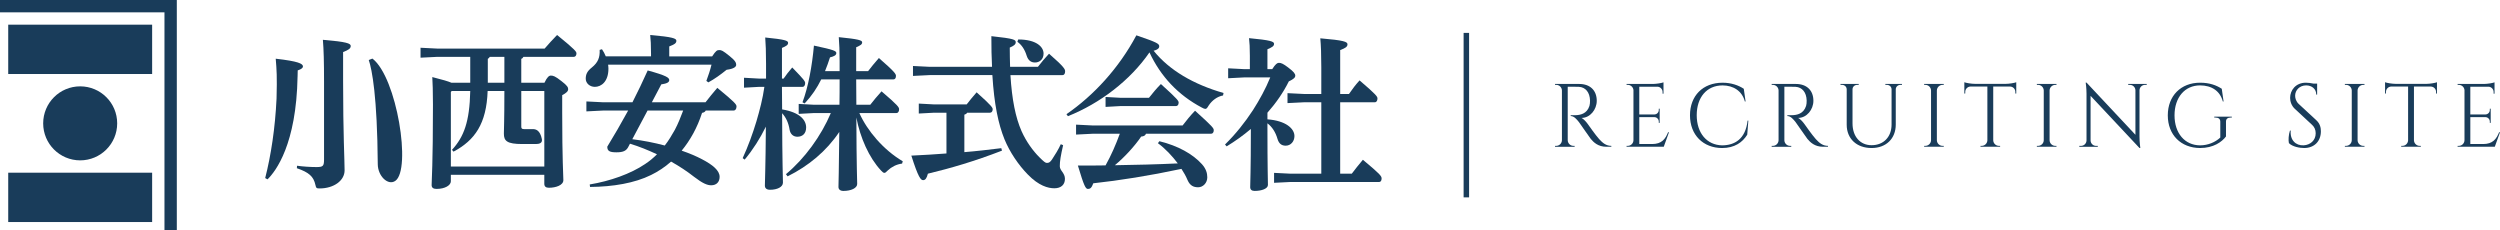 <?xml version="1.0" encoding="UTF-8"?>
<svg id="_レイヤー_2" data-name="レイヤー 2" xmlns="http://www.w3.org/2000/svg" viewBox="0 0 456.004 42">
  <g id="Text">
    <g>
      <path d="M288.053,15.314c1.983,0,3.198,1.169,3.198,3.076,0,1.584-1.206,3.12-2.78,3.12.351.162.854.704,1.171,1.152,0,0,1.411,2.015,2.044,2.706.659.719,1.264,1.23,2.226,1.238v.164h-.898c-1.523,0-2.341-.821-2.855-1.435-.186-.222-2.03-2.905-2.156-3.063-.428-.537-.905-1.105-1.503-1.105v-.151s.372.008.865-.005c.849-.023,2.09-.225,2.554-1.699.072-.229.114-.621.104-.98-.04-1.48-.812-2.428-2.03-2.495-.834-.046-1.825-.005-2.038-.013v9.754c.011.57.475,1.029,1.048,1.029h.207l.003.164h-3.575l.003-.164h.207c.57,0,1.033-.455,1.048-1.021v-9.08c-.011-.57-.475-1.029-1.048-1.029h-.207l-.003-.163,4.415-0Z" style="fill: #193c5a; stroke-width: 0px;"/>
      <path d="M303.47,26.77h-6.784l.003-.164h.207c.573,0,1.037-.459,1.048-1.029v-9.163c-.056-.527-.501-.937-1.043-.937h-.207l-.003-.163h4.782c.705-.007,1.648-.17,1.951-.298v2.067l-.165-.003v-.292c0-.519-.405-.943-.916-.974h-3.336v5.06h2.766c.439-.008.792-.365.792-.806v-.241l.16-.002v2.59l-.16-.002v-.241c0-.435-.344-.789-.774-.806h-2.783v4.904h2.347c1.734,0,2.4-.897,2.905-2.143h.164l-.953,2.644Z" style="fill: #193c5a; stroke-width: 0px;"/>
      <path d="M318.901,21.994l-.2,2.569c-.863,1.41-2.326,2.438-4.599,2.438-3.423-.016-5.845-2.357-5.845-5.973,0-3.551,2.34-5.941,5.941-5.941,1.604,0,2.913.474,3.871,1.105l.33,2.312h-.136c-.497-1.911-2.101-2.925-4.068-2.926-2.877,0-4.71,2.177-4.71,5.434,0,3.289,1.866,5.433,4.617,5.5,2.324-.007,4.29-1.164,4.662-4.515l.136-0Z" style="fill: #193c5a; stroke-width: 0px;"/>
      <path d="M327.569,15.314c1.983,0,3.198,1.169,3.198,3.076,0,1.584-1.206,3.12-2.78,3.12.351.162.854.704,1.171,1.152,0,0,1.411,2.015,2.044,2.706.659.719,1.264,1.23,2.226,1.238v.164h-.898c-1.523,0-2.341-.821-2.855-1.435-.186-.222-2.03-2.905-2.156-3.063-.428-.537-.905-1.105-1.503-1.105v-.151s.372.008.865-.005c.849-.023,2.09-.225,2.554-1.699.072-.229.114-.621.104-.98-.04-1.48-.812-2.428-2.03-2.495-.834-.046-1.825-.005-2.038-.013v9.754c.011.57.475,1.029,1.048,1.029h.207l.003.164h-3.575l.003-.164h.207c.57,0,1.033-.455,1.048-1.021v-9.08c-.011-.57-.475-1.029-1.048-1.029h-.207l-.003-.163,4.415-0Z" style="fill: #193c5a; stroke-width: 0px;"/>
      <path d="M346.922,15.314v.164h-.267c-.46,0-.836.322-.864.773v6.472c0,2.566-1.765,4.277-4.411,4.277-2.723,0-4.539-1.699-4.539-4.248v-6.463c-.009-.471-.392-.81-.865-.81h-.267v-.164h3.324v.164h-.267c-.465,0-.843.328-.863.786v6.247c0,2.384,1.39,3.973,3.475,3.973,2.186,0,3.644-1.505,3.647-3.762v-6.456c-.02-.459-.399-.788-.864-.788h-.267v-.164l3.027-0Z" style="fill: #193c5a; stroke-width: 0px;"/>
      <path d="M354.547,26.77h-3.581l.003-.164h.207c.573,0,1.037-.459,1.048-1.029v-9.078c-.014-.567-.478-1.022-1.048-1.022h-.207l-.003-.164h3.58l-.003.164h-.207c-.569,0-1.032.454-1.048,1.019v9.082c.011.57.475,1.029,1.048,1.029h.207l.003.164Z" style="fill: #193c5a; stroke-width: 0px;"/>
      <path d="M365.798,15.298c.708-.004,1.664-.169,1.971-.298v2.058l-.165-.003v-.292c0-.525-.414-.952-.933-.975h-3.102v9.802c.018.564.48,1.016,1.048,1.016h.207l.003.164h-3.583l.003-.164h.207c.564,0,1.023-.445,1.047-1.003v-9.816h-3.104c-.519.023-.933.45-.933.975v.292l-.165.003v-2.058c.307.129,1.264.294,1.971.298h5.528Z" style="fill: #193c5a; stroke-width: 0px;"/>
      <path d="M375.107,26.77h-3.581l.003-.164h.207c.573,0,1.037-.459,1.048-1.029v-9.078c-.014-.567-.478-1.022-1.048-1.022h-.207l-.003-.164h3.58l-.003.164h-.207c-.569,0-1.032.454-1.048,1.019v9.082c.011.57.475,1.029,1.048,1.029h.207l.003.164Z" style="fill: #193c5a; stroke-width: 0px;"/>
      <path d="M391.564,15.314l-.003.164h-.302c-.548,0-.993.435-1.01.978v8.456c0,1.054.149,2.088.149,2.088h-.149l-8.925-9.52v8.149c.017.544.462.979,1.01.979h.302l.003.164h-3.371l.003-.164h.302c.552,0,.999-.442,1.01-.991v-8.502c0-1.117-.151-2.045-.151-2.045h.161l8.912,9.517v-8.116c-.01-.549-.458-.992-1.01-.992h-.302l-.003-.164h3.373Z" style="fill: #193c5a; stroke-width: 0px;"/>
      <path d="M406.843,21.445c-.529,0-.827.267-.819.74v2.706c-.746.992-2.275,2.108-4.733,2.108-3.48-.017-5.882-2.395-5.882-5.957,0-3.574,2.402-5.957,5.877-5.957,1.8,0,3.006.486,3.967,1.105l.33,2.312h-.136c-.497-1.873-1.995-2.926-4.156-2.926-2.774,0-4.655,2.187-4.655,5.467,0,3.266,1.881,5.453,4.655,5.468,1.422,0,2.749-.547,3.693-1.42v-2.9c0-.478-.314-.747-.842-.747h-.258v-.164h3.205v.164l-.246 0Z" style="fill: #193c5a; stroke-width: 0px;"/>
      <path d="M422.512,21.944c.654.604.822,1.334.822,1.995,0,1.81-1.182,3.06-3.064,3.06-.802,0-2.127-.229-2.771-.894-.122-.505-.06-1.548.189-2.282h.144c-.165,1.687.903,2.766,2.36,2.685,1.195-.067,2.193-.885,2.193-2.193,0-.639-.233-1.146-.642-1.525l-3.135-2.911c-.662-.604-.887-1.395-.887-2.028,0-1.38,1.01-2.766,2.876-2.766.429,0,.969.073,1.404.168h.648v2.008h-.158c.004-1.047-.822-1.685-1.841-1.685-1.206,0-2.013.885-2.013,1.882,0,.426.143,1.031.659,1.509l3.216,2.977Z" style="fill: #193c5a; stroke-width: 0px;"/>
      <path d="M431.287,26.77h-3.581l.003-.164h.207c.573,0,1.037-.459,1.048-1.029v-9.078c-.014-.567-.478-1.022-1.048-1.022h-.207l-.003-.164h3.58l-.003.164h-.207c-.569,0-1.032.454-1.048,1.019v9.082c.011.57.475,1.029,1.048,1.029h.207l.003.164Z" style="fill: #193c5a; stroke-width: 0px;"/>
      <path d="M442.538,15.298c.708-.004,1.664-.169,1.971-.298v2.058l-.165-.003v-.292c0-.525-.414-.952-.933-.975h-3.102v9.802c.018.564.48,1.016,1.048,1.016h.207l.003.164h-3.583l.003-.164h.207c.564,0,1.023-.445,1.047-1.003v-9.816h-3.104c-.519.023-.933.45-.933.975v.292l-.165.003v-2.058c.307.129,1.264.294,1.971.298h5.528Z" style="fill: #193c5a; stroke-width: 0px;"/>
      <path d="M455.052,26.77h-6.784l.003-.164h.207c.573,0,1.037-.459,1.048-1.029v-9.163c-.056-.527-.501-.937-1.043-.937h-.207l-.003-.163h4.782c.705-.007,1.648-.17,1.951-.298v2.067l-.165-.003v-.292c0-.519-.405-.943-.916-.974h-3.336v5.06h2.766c.439-.008.792-.365.792-.806v-.241l.16-.002v2.59l-.16-.002v-.241c0-.435-.344-.789-.774-.806h-2.783v4.904h2.347c1.734,0,2.4-.897,2.905-2.143h.164l-.953,2.644Z" style="fill: #193c5a; stroke-width: 0px;"/>
    </g>
    <line x1="267.465" y1="36" x2="267.465" y2="6" style="fill: none; stroke: #193c5a; stroke-miterlimit: 10;"/>
    <g>
      <g>
        <polygon points="0 0 0 2.25 30 2.25 30 42 32.25 42 32.25 0 0 0" style="fill: #193c5a; stroke-width: 0px;"/>
        <rect x="1.5" y="31.5" width="26.25" height="9" style="fill: #193c5a; stroke-width: 0px;"/>
        <rect x="1.5" y="4.5" width="26.25" height="9" style="fill: #193c5a; stroke-width: 0px;"/>
        <circle cx="14.625" cy="22.5" r="6.75" style="fill: #193c5a; stroke-width: 0px;"/>
      </g>
      <g>
        <g>
          <path d="M101.611,6.382c-.846.876-1.602,1.692-2.267,2.478h-19.616l-3.022-.151v1.813l3.022-.151h6.045v4.715h-3.446c-.544-.242-1.572-.544-3.476-1.028.06,1.239.121,2.357.121,5.017,0,10.881-.242,13.903-.242,14.689,0,.514.363.695.907.695,1.541,0,2.599-.665,2.599-1.39v-1.179h17.047v1.632c0,.514.302.725.846.725,1.239,0,2.63-.453,2.63-1.39,0-.967-.212-3.536-.212-12.392v-3.113c.786-.393,1.088-.725,1.088-1.088,0-.302-.121-.635-1.239-1.481-1.149-.907-1.511-.997-1.934-.997-.302,0-.665.272-1.149,1.3h-4.231v-4.352c.181-.06.302-.181.393-.363h9.188c.302,0,.484-.272.484-.635,0-.302-.181-.635-3.536-3.355ZM88.977,10.735c.151-.091.272-.212.363-.363h2.66v4.715h-3.023v-4.352ZM99.284,16.598v13.783h-17.047v-13.601l.151-.181h3.385c-.121,5.622-1.149,8.342-3.325,10.73l.272.333c3.899-2.086,6.015-5.078,6.226-11.062h3.053c0,5.561-.091,6.922-.091,7.768,0,1.33.544,1.904,3.355,1.904h2.488c.629,0,1.23-.188,1.086-.905-.325-1.618-1.103-1.811-1.619-1.815-.398-.003-1.592,0-1.592,0-.453,0-.544-.121-.544-.484v-6.468h4.201Z" style="fill: #193c5a; stroke-width: 0px;"/>
          <g>
            <path d="M156.743,20.618h6.771c.332,0,.484-.333.484-.695,0-.333-.182-.695-3.204-3.264-.816.907-1.451,1.662-2.055,2.448h-2.539l-.03-4.624h6.8c.302,0,.453-.272.453-.635,0-.333-.151-.695-3.113-3.264-.816.907-1.39,1.662-1.965,2.388h-2.176v-4.352c.816-.363,1.088-.514,1.088-.907,0-.363-.634-.574-4.262-.937.091,1.179.151,2.509.151,4.382v1.814h-2.66c.333-.816.635-1.662.907-2.509.756-.181,1.149-.393,1.149-.786,0-.363-.333-.574-4.08-1.36-.333,3.687-1.028,7.526-2.086,10.337l.393.212c1.3-1.39,2.267-2.841,3.023-4.383h3.355c0,1.541,0,3.083-.03,4.624h-4.624l-2.811-.151v1.813l2.811-.151h3.053c-1.783,4.201-4.776,8.312-8.191,11.153l.302.393c3.839-1.904,7.072-4.594,9.43-8.1-.061,7.375-.151,9.249-.151,10.035,0,.453.333.725.907.725,1.39,0,2.508-.514,2.508-1.27,0-.786-.121-2.871-.151-12.12.695,3.687,2.327,7.345,4.503,9.672.272.272.423.423.605.423.181,0,.333-.151.634-.453.635-.604,1.572-1.118,2.599-1.239l.121-.423c-3.536-2.086-6.468-5.561-7.919-8.796Z" style="fill: #193c5a; stroke-width: 0px;"/>
            <path d="M144.019,23.641c.151.876.725,1.3,1.421,1.3.937,0,1.602-.574,1.602-1.692,0-1.33-1.118-2.75-4.382-3.294l-.03-4.111h3.748c.333,0,.484-.332.484-.695,0-.333-.272-.695-2.357-2.841-.604.695-1.118,1.36-1.572,2.025h-.302v-5.592c.846-.363,1.118-.544,1.118-.937s-.574-.604-4.171-.967c.091,1.209.151,2.599.151,4.806v2.69h-1.3l-2.72-.151v1.813l2.72-.151h.997c-.302,2.146-.846,4.231-1.451,6.287-.695,2.297-1.511,4.534-2.509,6.71l.363.272c1.541-1.844,2.811-3.869,3.869-6.015-.06,7.738-.181,9.914-.181,10.76,0,.484.332.755.937.755,1.33,0,2.357-.514,2.357-1.3,0-.877-.121-3.264-.151-12.664.725.786,1.179,1.814,1.36,2.992Z" style="fill: #193c5a; stroke-width: 0px;"/>
            <path d="M194.277,13.002c0-.363-.121-.756-2.932-3.204-.756.816-1.36,1.511-2.025,2.388h-5.078c-.03-1.088-.06-2.267-.06-3.506.786-.332,1.088-.604,1.088-.967,0-.453-.181-.665-4.443-1.118,0,2.055.03,3.899.121,5.592h-11.395l-3.023-.151v1.813l3.023-.151h11.455c.333,5.35,1.088,8.916,2.207,11.697.967,2.357,2.569,4.715,4.262,6.438,1.995,2.055,3.688,2.509,4.836,2.509,1.209,0,1.934-.635,1.934-1.723,0-1.088-.937-1.481-.937-2.297,0-.937.151-1.844.605-3.839l-.423-.181c-.423.937-1.058,1.965-1.602,2.781-.333.484-.544.635-.937.635-.272,0-.544-.212-1.39-1.058-1.118-1.118-2.357-2.781-3.234-4.745-1.088-2.478-1.753-5.743-2.025-10.216h9.491c.332,0,.484-.272.484-.695Z" style="fill: #193c5a; stroke-width: 0px;"/>
            <path d="M175.9,27.751v-6.831c.212-.061.393-.151.514-.363h4.171c.302,0,.484-.272.484-.635,0-.272-.182-.635-2.932-3.083-.665.756-1.33,1.572-1.814,2.206h-5.924l-2.811-.151v1.814l2.811-.151h2.237v7.435c-2.086.151-4.201.302-6.408.393,1.27,3.99,1.723,4.473,2.146,4.473s.665-.363.876-1.179c4.141-.997,8.433-2.237,13.511-4.201l-.121-.453c-2.237.272-4.473.544-6.74.725Z" style="fill: #193c5a; stroke-width: 0px;"/>
            <path d="M187.265,10.161c.272.846.786,1.239,1.511,1.239.816,0,1.572-.544,1.572-1.632,0-1.209-1.3-2.569-4.624-2.569l-.151.423c.756.544,1.33,1.36,1.693,2.539Z" style="fill: #193c5a; stroke-width: 0px;"/>
            <path d="M217.977,20.195c-.846.876-1.602,1.813-2.267,2.69h-16.412l-3.023-.151v1.813l3.023-.151h4.957c-.725,1.995-1.572,3.929-2.599,5.773-1.602.03-3.294.03-5.048.03,1.149,3.839,1.421,4.262,1.844,4.262.393,0,.665-.181.967-1.028,4.746-.514,10.277-1.39,16.08-2.629.423.635.816,1.33,1.118,2.055.453,1.028,1.118,1.3,1.934,1.3.876,0,1.662-.786,1.662-1.813,0-.786-.242-1.572-.967-2.388-1.693-1.874-4.353-3.355-7.768-4.201l-.272.363c1.39,1.028,2.569,2.297,3.627,3.687-3.839.181-7.647.272-11.485.332,1.692-1.39,3.597-3.445,4.806-5.229.514-.03.756-.212.876-.514h11.878c.302,0,.484-.272.484-.635,0-.363-.121-.604-3.415-3.566Z" style="fill: #193c5a; stroke-width: 0px;"/>
            <path d="M214.985,18.714c0-.302-.121-.574-3.234-3.385-.816.816-1.511,1.662-2.176,2.509h-5.229l-2.69-.151v1.813l2.69-.151h10.155c.302,0,.484-.272.484-.635Z" style="fill: #193c5a; stroke-width: 0px;"/>
            <path d="M210.421,9.254c.846-.212,1.027-.544,1.027-.786,0-.484-.272-.695-4.171-2.025-3.204,6.015-7.798,10.972-12.755,14.387l.272.363c5.833-2.327,11.365-6.529,14.871-11.637,2.025,4.352,5.199,7.768,9.551,10.065.272.151.484.242.634.242.212,0,.363-.181.605-.604.634-.967,1.602-1.662,2.63-1.844l.091-.453c-5.471-1.572-9.884-4.141-12.755-7.707Z" style="fill: #193c5a; stroke-width: 0px;"/>
            <path d="M248.592,29.142c-.786.937-1.39,1.693-2.025,2.539h-2.116v-13.027h6.317c.333,0,.484-.333.484-.695,0-.332-.181-.665-3.264-3.294-.725.786-1.33,1.602-1.934,2.478h-1.602v-8.009c.967-.363,1.33-.604,1.33-1.058,0-.453-.635-.725-4.957-1.088.121,1.33.182,2.962.182,5.289v4.866h-3.143l-3.023-.151v1.814l3.023-.151h3.143v13.027h-5.592l-3.023-.151v1.813l3.023-.151h16.17c.212,0,.423-.212.423-.635,0-.453-.302-.816-3.415-3.415Z" style="fill: #193c5a; stroke-width: 0px;"/>
            <path d="M233.026,25.364c.242.786.695,1.209,1.481,1.209.937,0,1.602-.786,1.602-1.753,0-1.36-1.572-2.811-4.927-3.053v-1.209c1.572-1.783,2.902-3.687,3.899-5.713.967-.453,1.179-.725,1.179-1.058,0-.302-.242-.695-1.3-1.481-.876-.665-1.269-.846-1.692-.846-.302,0-.635.242-1.209,1.149h-.877v-3.627c.877-.363,1.209-.574,1.209-.997s-.695-.665-4.564-1.028c.091.816.151,1.692.151,3.234v2.418h-1.058l-2.901-.151v1.813l2.901-.151h4.776c-.847,2.085-1.934,4.05-3.143,5.954-1.481,2.267-3.174,4.383-5.108,6.287l.302.333c1.541-.937,3.023-1.995,4.413-3.174,0,7.889-.121,9.763-.121,10.609,0,.453.272.695.816.695,1.3,0,2.418-.423,2.418-1.088,0-.816-.091-2.811-.091-10.73v-.514c.847.635,1.481,1.602,1.844,2.871Z" style="fill: #193c5a; stroke-width: 0px;"/>
          </g>
          <path d="M58.894,7.259c.151,1.813.211,3.99.211,7.647v14.206c0,1.209-.211,1.36-1.39,1.36-1.058,0-2.479-.091-3.536-.242l-.03.453c2.206.756,3.052,1.511,3.385,3.053.121.574.212.635.756.635,2.63,0,4.564-1.451,4.564-3.294,0-1.904-.272-6.529-.272-16.352v-5.229c.998-.393,1.39-.635,1.39-1.118,0-.453-.725-.756-5.078-1.118Z" style="fill: #193c5a; stroke-width: 0px;"/>
          <path d="M67.929,10.685l-.667.261c.601,1.747,1.552,6.691,1.644,19.009.016,2.152,1.858,3.95,3.19,3.044,2.987-2.033.294-18.902-4.167-22.314Z" style="fill: #193c5a; stroke-width: 0px;"/>
          <path d="M50.292,10.706c.169,2.023.261,3.209.151,7.267-.255,5.406-1.02,10.394-2.072,14.506l.426.234c1.514-1.484,5.258-6.388,5.48-18.756l.003-.003.026-1.121s.959-.262.955-.715c-.005-.512-.876-.945-4.968-1.411Z" style="fill: #193c5a; stroke-width: 0px;"/>
        </g>
        <g>
          <path d="M130.837,16.024c-.786.937-1.511,1.783-2.146,2.63h-9.793l1.723-3.264c1.058-.151,1.451-.393,1.451-.786,0-.423-.484-.816-3.929-1.753-.876,1.965-1.814,3.899-2.781,5.803h-5.38l-3.023-.151v1.813l3.023-.151h4.594c-1.27,2.327-2.569,4.564-3.808,6.589,0,.786.423,1.028,1.662,1.028s1.783-.272,2.146-.937l.332-.635c1.693.514,3.325,1.179,4.927,1.934-.665.665-1.39,1.27-2.176,1.783-2.63,1.783-6.408,3.113-10.095,3.718l.061.453c4.171-.03,8.13-.695,11.122-2.176,1.3-.635,2.539-1.451,3.657-2.448,1.511.846,2.932,1.783,4.201,2.781,1.572,1.209,2.418,1.541,3.113,1.541.967,0,1.541-.604,1.541-1.541,0-1.149-1.239-2.176-3.204-3.204-1.027-.544-2.297-1.088-3.717-1.572,1.541-1.874,2.841-4.171,3.717-6.891.363-.06.574-.212.665-.423h5.108c.272,0,.514-.272.514-.756,0-.363-.333-.786-3.506-3.385ZM123.1,23.671c-.544.967-1.149,1.995-1.844,2.871-1.934-.514-3.929-.907-5.924-1.149l2.781-5.229h6.498c-.454,1.209-.907,2.357-1.511,3.506Z" style="fill: #193c5a; stroke-width: 0px;"/>
          <path d="M108.501,15.843c1.179,0,2.478-.967,2.478-3.325,0-.242-.03-.484-.06-.725h18.86c-.242.998-.574,1.995-.937,2.962l.363.272c1.149-.635,2.207-1.39,3.325-2.297,1.39-.181,1.753-.574,1.753-.907,0-.363-.151-.756-1.209-1.602-1.239-.997-1.481-1.088-1.874-1.088s-.605.091-1.3,1.149h-7.828v-1.814c.937-.363,1.3-.574,1.3-1.028,0-.423-.604-.695-4.775-1.058.091.877.151,1.753.151,3.415v.484h-8.251c-.181-.453-.423-.907-.695-1.3l-.423.121c.06,1.39-.302,2.297-1.421,3.204-.876.695-1.118,1.27-1.118,2.055,0,.816.725,1.481,1.662,1.481Z" style="fill: #193c5a; stroke-width: 0px;"/>
        </g>
      </g>
    </g>
  </g>
</svg>
